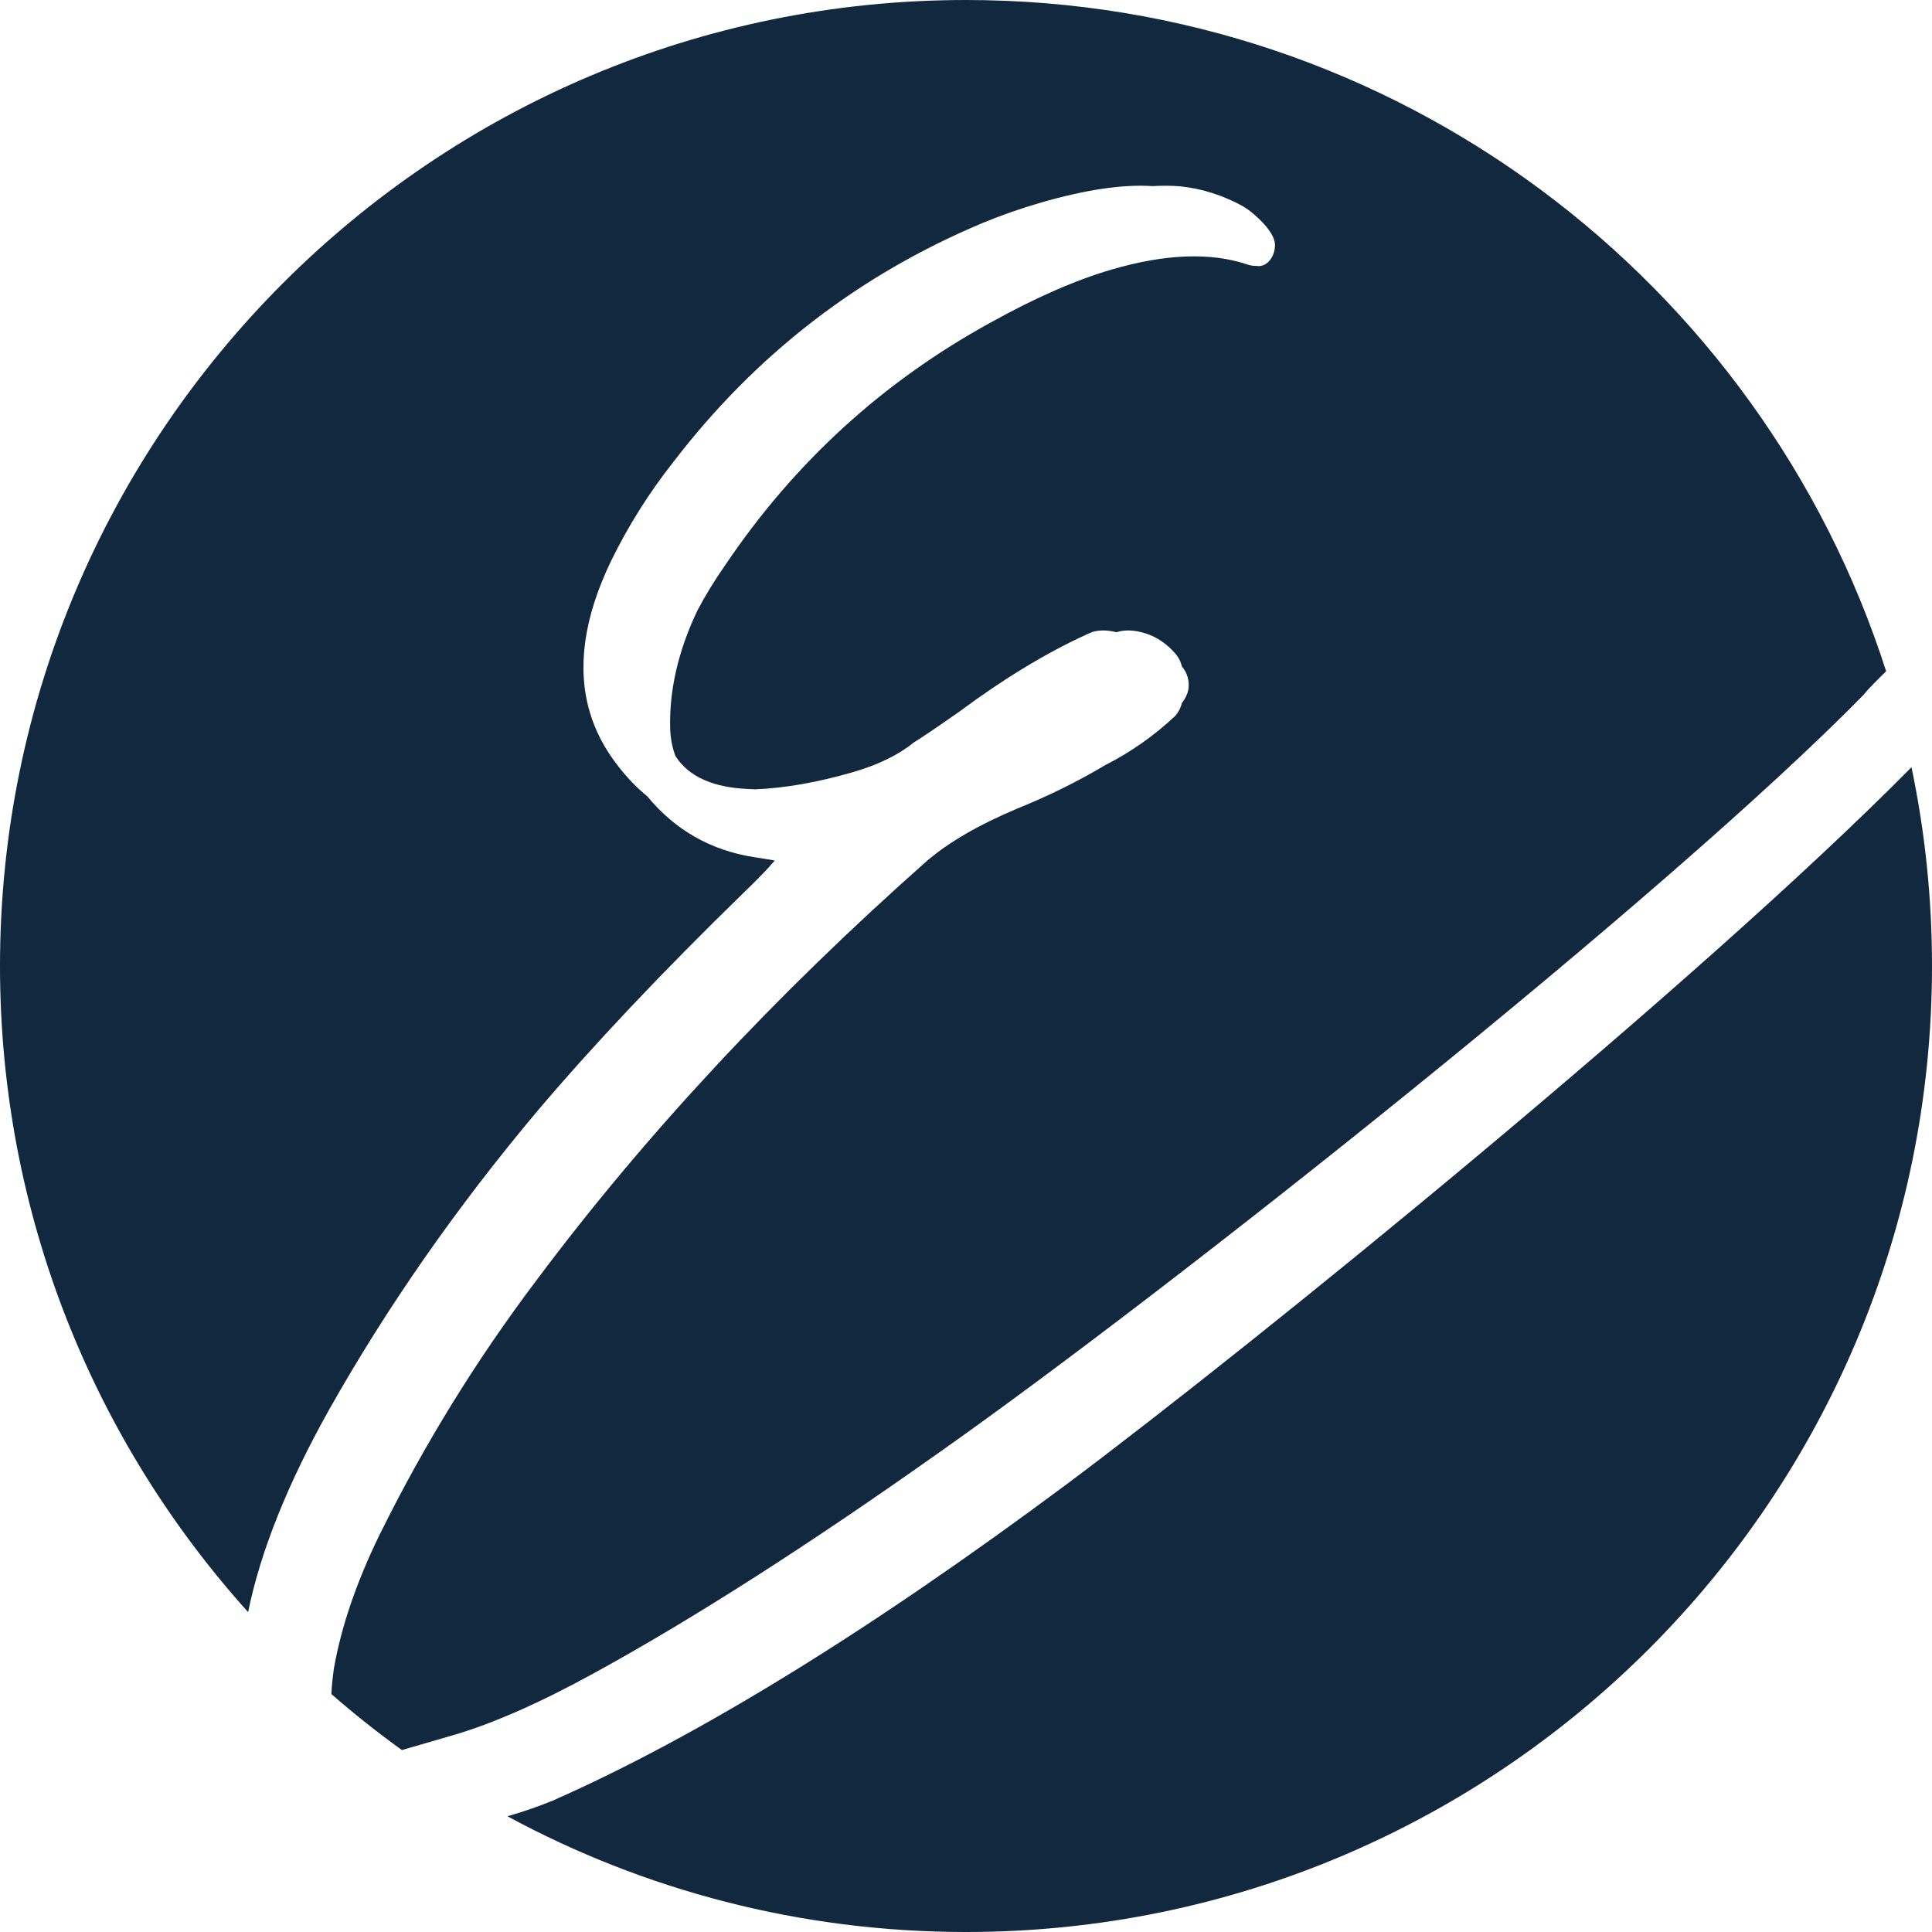 <?xml version="1.0" encoding="UTF-8" standalone="no"?><!DOCTYPE svg PUBLIC "-//W3C//DTD SVG 1.1//EN" "http://www.w3.org/Graphics/SVG/1.1/DTD/svg11.dtd"><svg width="100%" height="100%" viewBox="0 0 500 500" version="1.1" xmlns="http://www.w3.org/2000/svg" xmlns:xlink="http://www.w3.org/1999/xlink" xml:space="preserve" xmlns:serif="http://www.serif.com/" style="fill-rule:evenodd;clip-rule:evenodd;stroke-linejoin:round;stroke-miterlimit:1.414;"><path id="Ecclesia_Icon_Simple_Blue" d="M494.691,198.555c3.48,16.604 5.309,33.813 5.309,51.445c0,137.979 -112.021,250 -250,250c-42.939,0 -83.363,-10.849 -118.68,-29.952c0.224,-0.064 0.448,-0.128 0.673,-0.194c3.792,-1.101 7.525,-2.405 11.199,-3.913c37.74,-16.689 82.146,-44.052 133.217,-82.088c49.13,-36.749 163.149,-129.459 218.282,-185.298Zm-430.479,218.656c-39.909,-44.308 -64.212,-102.944 -64.212,-167.211c0,-137.979 112.021,-250 250,-250c111.379,0 205.845,72.994 238.127,173.713c-3.126,3.06 -5.064,5.088 -5.812,6.084c-51.087,52.139 -179.801,154.224 -239.417,196.211c-33.737,23.897 -63.399,42.865 -88.986,56.905c-14.184,7.792 -26.423,13.182 -36.715,16.172l-13.186,3.829c-6.312,-4.551 -12.403,-9.389 -18.255,-14.496c0.113,-2.129 0.34,-4.386 0.682,-6.771c1.917,-10.791 5.853,-22.288 11.809,-34.492c0.109,-0.213 0.219,-0.427 0.329,-0.64c11.387,-22.986 24.822,-44.731 40.307,-65.235c28.022,-37.51 61.657,-73.639 100.907,-108.389c5.635,-4.868 13.489,-9.425 23.563,-13.673c7.89,-3.173 15.467,-6.916 22.732,-11.228c6.649,-3.4 12.684,-7.65 18.105,-12.749c0.873,-1.067 1.437,-2.174 1.691,-3.322c1.671,-2.092 2.159,-4.338 1.461,-6.739c-0.275,-0.948 -0.754,-1.837 -1.435,-2.667l-0.049,-0.056c-0.037,-0.167 -0.08,-0.335 -0.129,-0.503c-0.275,-0.948 -0.754,-1.837 -1.435,-2.667c-2.22,-2.586 -4.751,-4.347 -7.593,-5.284c-2.842,-0.937 -5.346,-1.091 -7.513,-0.461l-0.207,0.089c-2.325,-0.594 -4.407,-0.623 -6.245,-0.089l-1.567,0.675c-10.497,4.811 -21.423,11.436 -32.776,19.873c-6.103,4.269 -10.091,6.97 -11.965,8.101c-3.919,3.194 -9.128,5.735 -15.629,7.624c-9.128,2.651 -17.586,4.141 -25.375,4.469c-0.497,-0.022 -0.991,-0.049 -1.482,-0.081c-9.309,-0.329 -15.691,-3.175 -19.145,-8.538c-0.177,-0.47 -0.338,-0.954 -0.483,-1.451c-0.472,-1.626 -0.76,-3.377 -0.865,-5.256c-0.333,-10.069 2.005,-20.373 7.014,-30.912c2.064,-3.934 4.496,-7.901 7.298,-11.9c17.861,-26.482 40.725,-47.367 68.591,-62.657c11.634,-6.463 22.123,-11.051 31.467,-13.765c13.814,-4.013 25.435,-4.451 34.863,-1.315c0.832,0.292 1.657,0.43 2.477,0.415c0.182,0.032 0.368,0.048 0.557,0.048c2.344,0 4.247,-2.47 4.247,-5.511c0,-2.377 -2.567,-5.368 -4.923,-7.436c-0.993,-0.933 -2.092,-1.769 -3.296,-2.507c-5.243,-2.883 -10.665,-4.612 -16.266,-5.188c-2.237,-0.19 -4.646,-0.209 -7.228,-0.059c-7.707,-0.509 -17.389,0.929 -29.047,4.315c-5.011,1.456 -9.943,3.182 -14.796,5.179c-32.079,13.429 -58.77,34.031 -80.073,61.806c-6.338,8.009 -11.763,16.634 -16.275,25.874c-6.949,14.501 -8.772,27.44 -5.467,38.816c1.455,5.01 3.926,9.726 7.413,14.147c2.293,2.976 4.803,5.577 7.53,7.804c7.155,8.67 16.303,13.902 27.444,15.696c2.069,0.306 3.911,0.606 5.525,0.902c-1.714,2.048 -4.462,4.889 -8.247,8.524c-20.832,20.296 -38.524,39.018 -53.074,56.167c-21.063,25.062 -39.101,50.934 -54.114,77.616c-10.723,19.167 -17.675,36.565 -20.857,52.194Z" style="fill:#11283e;"/></svg>